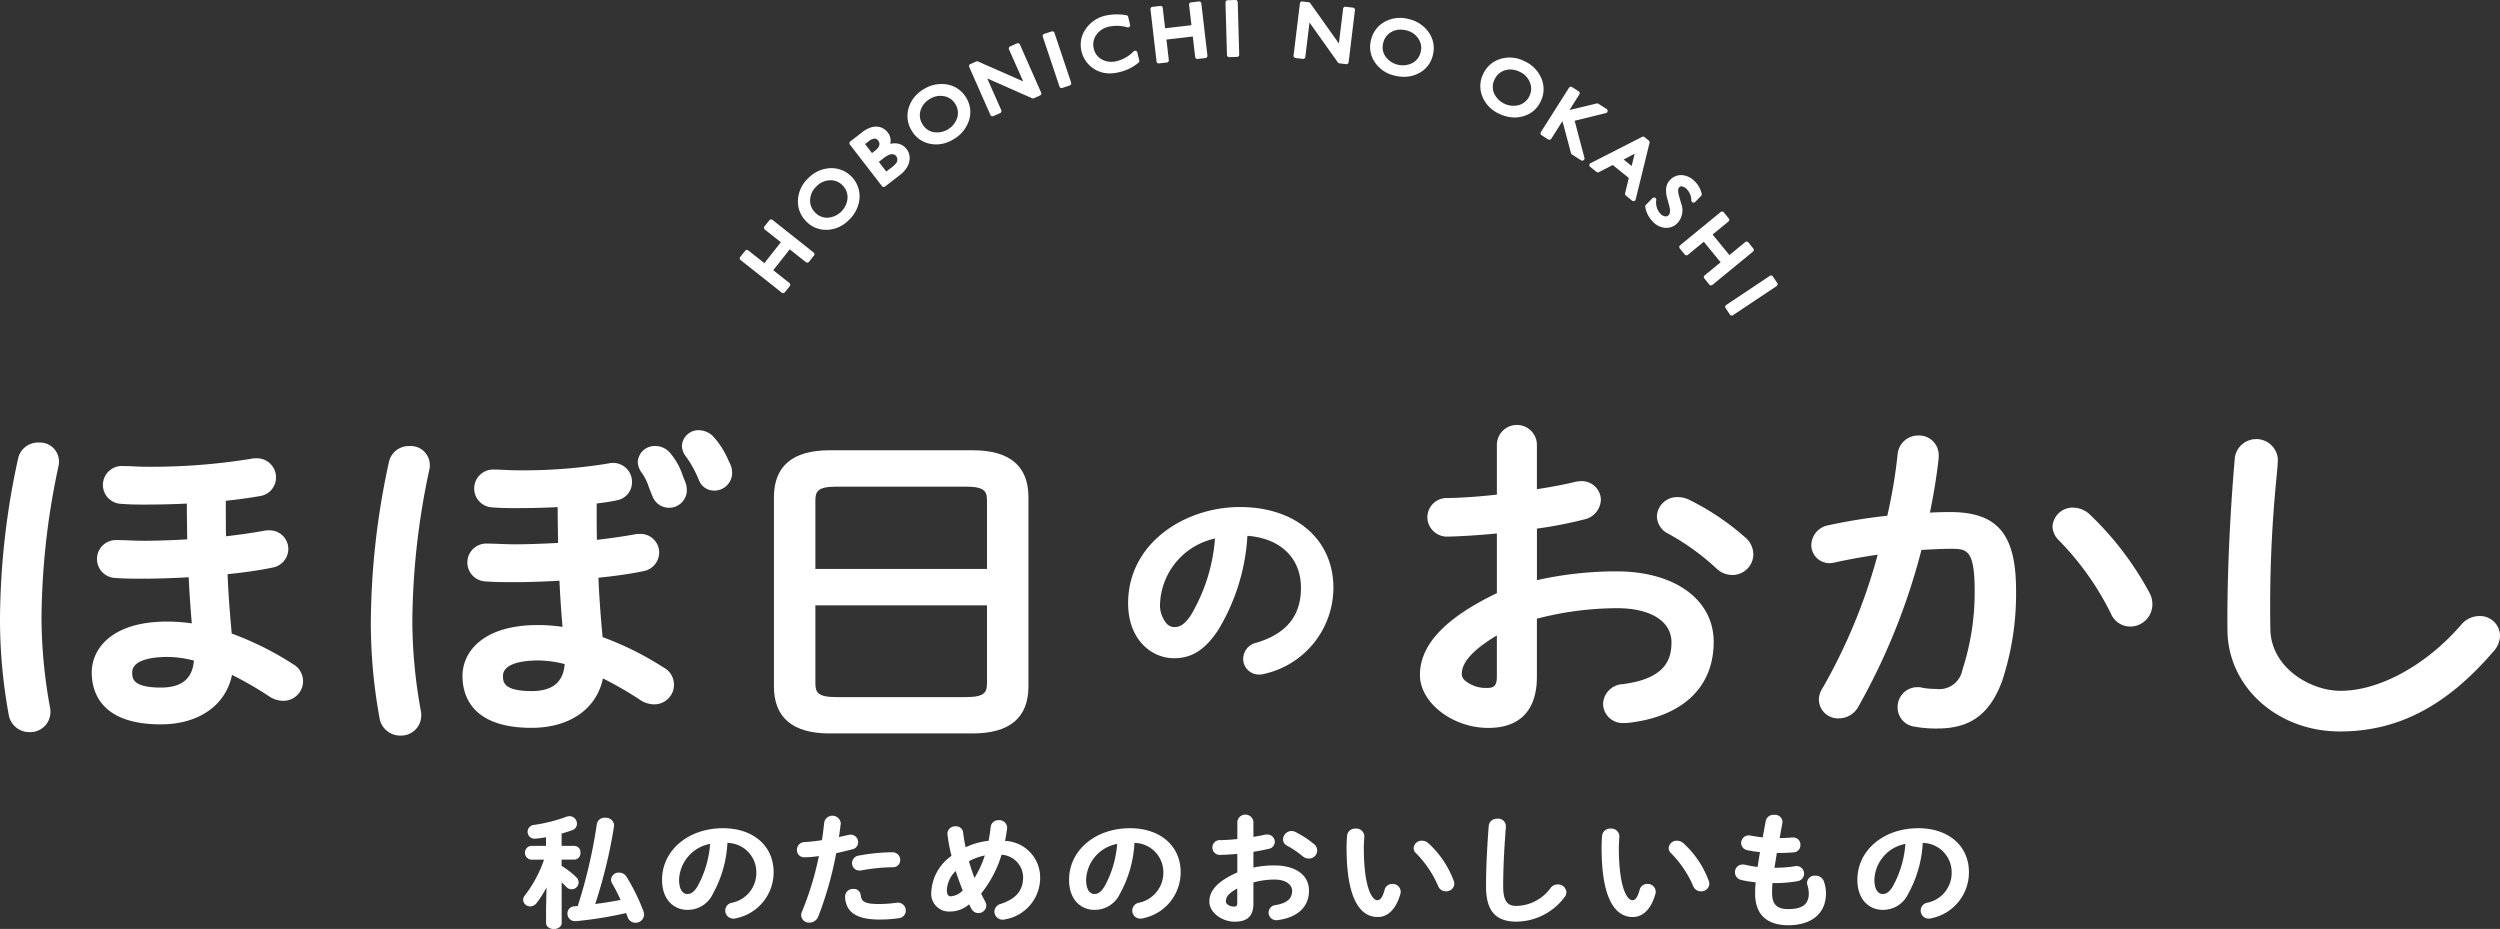 <svg xmlns="http://www.w3.org/2000/svg" width="202.185" height="75.127" viewBox="0 0 202.185 75.127"><rect x="0" y="0" width="202.185" height="75.127" fill="#333333" stroke="none"/><defs><style>.cls-1{fill:#fff;}</style></defs><g id="レイヤー_2" data-name="レイヤー 2"><g id="デザイン"><path class="cls-1" d="M93.716,5.129h.021l.633-.074a.181.181,0,0,0,.12-.067.177.177,0,0,0,.037-.131L94.334,3.2l2.132-.249.193,1.658a.178.178,0,0,0,.2.157l.633-.074a.172.172,0,0,0,.119-.067.177.177,0,0,0,.038-.131L97.156.274a.179.179,0,0,0-.2-.156l-.634.073a.18.18,0,0,0-.119.067.175.175,0,0,0-.037.132l.191,1.646-2.131.248L94.036.638a.176.176,0,0,0-.067-.119.173.173,0,0,0-.131-.038L93.2.555a.18.18,0,0,0-.156.2l.491,4.217A.179.179,0,0,0,93.716,5.129Z"/><path class="cls-1" d="M99.286,4.571a.176.176,0,0,0,.123.049h0l.637-.018a.179.179,0,0,0,.174-.184L100.1.174a.173.173,0,0,0-.056-.125A.193.193,0,0,0,99.92,0l-.637.018A.178.178,0,0,0,99.11.2l.12,4.244A.182.182,0,0,0,99.286,4.571Z"/><path class="cls-1" d="M109.069,5.032,109.58.817a.175.175,0,0,0-.037-.132.18.18,0,0,0-.119-.067l-.6-.073a.181.181,0,0,0-.2.156l-.342,2.816L105.965.256a.178.178,0,0,0-.124-.074L105.328.12a.179.179,0,0,0-.2.156l-.512,4.215a.179.179,0,0,0,.156.2l.595.072a.171.171,0,0,0,.131-.037.177.177,0,0,0,.068-.119l.338-2.788,2.295,3.23a.182.182,0,0,0,.124.074l.545.066h.021A.179.179,0,0,0,109.069,5.032Z"/><path class="cls-1" d="M62.537,21.851l1.332-1.684L65.177,21.2a.178.178,0,0,0,.251-.03l.4-.5a.178.178,0,0,0,.037-.132.175.175,0,0,0-.066-.119l-3.327-2.636a.179.179,0,0,0-.25.029l-.4.5a.178.178,0,0,0,.029.251l1.3,1.028L61.817,21.28l-1.3-1.028a.177.177,0,0,0-.251.029l-.4.5a.179.179,0,0,0,.029.251l3.326,2.635a.181.181,0,0,0,.111.039l.021,0a.175.175,0,0,0,.119-.066l.4-.5a.179.179,0,0,0-.029-.251Z"/><path class="cls-1" d="M66.811,18.587h.076a2.571,2.571,0,0,0,1.75-.781,2.72,2.72,0,0,0,.877-1.776A2.28,2.28,0,0,0,67.162,13.6a2.641,2.641,0,0,0-1.784.8,2.6,2.6,0,0,0-.843,1.757A2.228,2.228,0,0,0,65.2,17.9,2.181,2.181,0,0,0,66.811,18.587Zm-1.292-2.446a1.592,1.592,0,0,1,.529-1.085,1.549,1.549,0,0,1,1.079-.475h.044a1.294,1.294,0,0,1,.971.413,1.332,1.332,0,0,1,.4,1.044,1.723,1.723,0,0,1-1.6,1.568,1.294,1.294,0,0,1-1.017-.42A1.331,1.331,0,0,1,65.519,16.141Z"/><path class="cls-1" d="M71.326,15.051a.178.178,0,0,0,.142.07.181.181,0,0,0,.109-.038l1.194-.922a2.16,2.16,0,0,0,.624-.707,1.444,1.444,0,0,0,.173-.736,1.179,1.179,0,0,0-.252-.666,1.147,1.147,0,0,0-.776-.449,1.434,1.434,0,0,0-.547.032,1.037,1.037,0,0,0-.194-.918,1.2,1.2,0,0,0-.562-.414,1.26,1.26,0,0,0-.71-.025,2.264,2.264,0,0,0-.836.447l-.924.714a.179.179,0,0,0-.033.251Zm.349-1.178-.6-.783.33-.255a1.984,1.984,0,0,1,.545-.334.536.536,0,0,1,.312-.016.407.407,0,0,1,.219.146.432.432,0,0,1,.089.248.494.494,0,0,1-.067.277,1.919,1.919,0,0,1-.468.442Zm-.563-2.129c-.02.1-.1.26-.395.485l-.195.15-.561-.728.293-.226a.857.857,0,0,1,.472-.216.362.362,0,0,1,.3.168A.423.423,0,0,1,71.112,11.744Z"/><path class="cls-1" d="M75.217,11.629a2.466,2.466,0,0,0,.5.051,2.673,2.673,0,0,0,1.386-.409,2.719,2.719,0,0,0,1.261-1.527,2.172,2.172,0,0,0-.222-1.836,2.2,2.2,0,0,0-1.51-1.069,2.644,2.644,0,0,0-1.921.373,2.6,2.6,0,0,0-1.224,1.516,2.232,2.232,0,0,0,.248,1.841A2.183,2.183,0,0,0,75.217,11.629Zm1.152-3.843a1.3,1.3,0,0,1,.894.634,1.334,1.334,0,0,1,.149,1.109A1.724,1.724,0,0,1,75.5,10.688a1.307,1.307,0,0,1-.894-.643,1.333,1.333,0,0,1-.158-1.11A1.594,1.594,0,0,1,75.21,8,1.556,1.556,0,0,1,76.369,7.786Z"/><path class="cls-1" d="M80.1,9.3a.177.177,0,0,0,.163.106.182.182,0,0,0,.072-.015l.548-.243a.177.177,0,0,0,.095-.1.174.174,0,0,0,0-.136L79.841,6.344l3.624,1.6a.172.172,0,0,0,.144,0l.5-.222a.178.178,0,0,0,.091-.235L82.485,3.6a.176.176,0,0,0-.1-.094.178.178,0,0,0-.136,0l-.554.246a.173.173,0,0,0-.094.1.178.178,0,0,0,0,.136l1.147,2.594L79.093,4.972a.176.176,0,0,0-.144,0l-.473.209a.18.18,0,0,0-.091.236Z"/><path class="cls-1" d="M86.617,6.817a.174.174,0,0,0,.01-.136L85.278,2.655a.18.18,0,0,0-.226-.113l-.605.2a.179.179,0,0,0-.112.227L85.684,7a.178.178,0,0,0,.169.122.188.188,0,0,0,.057-.009l.6-.2A.176.176,0,0,0,86.617,6.817Z"/><path class="cls-1" d="M88.064,5.237a2.346,2.346,0,0,0,1.685.7,3.246,3.246,0,0,0,.765-.1,3.645,3.645,0,0,0,1.565-.772.176.176,0,0,0,.057-.176l-.156-.651a.178.178,0,0,0-.3-.084,2.83,2.83,0,0,1-1.342.783,1.637,1.637,0,0,1-1.215-.123,1.293,1.293,0,0,1-.664-.885,1.31,1.31,0,0,1,.2-1.1,1.634,1.634,0,0,1,1.022-.672,3.011,3.011,0,0,1,1.5.056A.179.179,0,0,0,91.393,2l-.152-.635a.178.178,0,0,0-.147-.135,4.374,4.374,0,0,0-1.666.028,2.629,2.629,0,0,0-1.622,1.088,2.207,2.207,0,0,0-.336,1.82A2.245,2.245,0,0,0,88.064,5.237Z"/><path class="cls-1" d="M112.75,6.105a3.189,3.189,0,0,0,.8.107,2.546,2.546,0,0,0,1.174-.28,2.172,2.172,0,0,0,1.15-1.447,2.2,2.2,0,0,0-.3-1.827,2.655,2.655,0,0,0-1.614-1.108,2.6,2.6,0,0,0-1.938.193,2.232,2.232,0,0,0-1.136,1.469,2.191,2.191,0,0,0,.288,1.8A2.573,2.573,0,0,0,112.75,6.105Zm-.88-2.639a1.333,1.333,0,0,1,.679-.892,1.47,1.47,0,0,1,.71-.178,1.978,1.978,0,0,1,.491.066h0a1.549,1.549,0,0,1,.966.676,1.3,1.3,0,0,1,.177,1.082,1.337,1.337,0,0,1-.684.885,1.724,1.724,0,0,1-2.169-.551A1.31,1.31,0,0,1,111.87,3.466Z"/><path class="cls-1" d="M121.223,9.19a2.928,2.928,0,0,0,1.275.31,2.515,2.515,0,0,0,.693-.1,2.171,2.171,0,0,0,1.409-1.2,2.2,2.2,0,0,0,.061-1.851,2.651,2.651,0,0,0-1.369-1.4,2.6,2.6,0,0,0-1.939-.187,2.225,2.225,0,0,0-1.4,1.22,2.19,2.19,0,0,0-.067,1.825A2.571,2.571,0,0,0,121.223,9.19Zm-.351-2.761a1.33,1.33,0,0,1,.839-.742,1.445,1.445,0,0,1,.435-.067,1.757,1.757,0,0,1,.765.19,1.556,1.556,0,0,1,.816.851,1.3,1.3,0,0,1-.036,1.1,1.336,1.336,0,0,1-.842.735,1.726,1.726,0,0,1-2.021-.962A1.311,1.311,0,0,1,120.872,6.429Z"/><path class="cls-1" d="M124.593,10.823a.18.18,0,0,0,.078.112l.539.342a.178.178,0,0,0,.246-.055l.905-1.427.695,2.6a.177.177,0,0,0,.076.1l.735.467a.187.187,0,0,0,.1.028.182.182,0,0,0,.106-.035.179.179,0,0,0,.067-.19l-.792-3,2.534-.622a.18.18,0,0,0,.053-.325l-.673-.427a.176.176,0,0,0-.138-.023l-2.194.53.8-1.266a.183.183,0,0,0,.023-.135.179.179,0,0,0-.078-.112l-.539-.342a.178.178,0,0,0-.246.055l-2.274,3.586A.18.18,0,0,0,124.593,10.823Z"/><path class="cls-1" d="M128.539,13.333a.178.178,0,0,0,.066.158l.51.411a.18.18,0,0,0,.194.02l1.119-.577,1.3,1.049-.3,1.243a.179.179,0,0,0,.062.181l.508.41a.178.178,0,0,0,.112.039.178.178,0,0,0,.174-.136l1.121-4.58a.179.179,0,0,0-.062-.181L133,11.088a.179.179,0,0,0-.193-.02l-4.167,2.125A.178.178,0,0,0,128.539,13.333Zm3.662-.9-.243.991-.649-.523Z"/><path class="cls-1" d="M133.058,16.733a2.2,2.2,0,0,0,.637,1.216,1.53,1.53,0,0,0,1,.479h.069a1.236,1.236,0,0,0,.905-.394,1.531,1.531,0,0,0,.291-1.589l-.155-.538a1.725,1.725,0,0,1-.087-.524.358.358,0,0,1,.094-.243.232.232,0,0,1,.232-.059.72.72,0,0,1,.369.213,1.338,1.338,0,0,1,.376.924.178.178,0,0,0,.305.116l.484-.491a.18.18,0,0,0,.046-.165,2.048,2.048,0,0,0-.569-1.02,1.585,1.585,0,0,0-1.008-.493,1.2,1.2,0,0,0-.971.377,1.134,1.134,0,0,0-.326.658,2.326,2.326,0,0,0,.1.9l.148.54c.1.372.081.629-.052.764a.313.313,0,0,1-.275.092.6.6,0,0,1-.361-.187,1.346,1.346,0,0,1-.362-1.142.178.178,0,0,0-.305-.14l-.541.55A.177.177,0,0,0,133.058,16.733Z"/><path class="cls-1" d="M135.851,20.091l.4.493a.18.18,0,0,0,.121.065.177.177,0,0,0,.131-.04l1.29-1.058,1.36,1.661-1.29,1.058a.18.18,0,0,0-.025.252l.4.494a.183.183,0,0,0,.121.064h.017a.18.18,0,0,0,.114-.04l3.281-2.692a.18.18,0,0,0,.025-.251l-.4-.494a.179.179,0,0,0-.252-.025l-1.28,1.051-1.361-1.662,1.281-1.05a.179.179,0,0,0,.025-.252l-.4-.493a.177.177,0,0,0-.251-.025l-3.282,2.691A.18.18,0,0,0,135.851,20.091Z"/><path class="cls-1" d="M143.735,22.891l-.354-.531a.178.178,0,0,0-.247-.05l-3.53,2.356a.178.178,0,0,0-.05.247l.354.531a.175.175,0,0,0,.113.076.145.145,0,0,0,.035,0,.175.175,0,0,0,.1-.03l3.53-2.355A.178.178,0,0,0,143.735,22.891Z"/><path class="cls-1" d="M23.642,53.674a25.094,25.094,0,0,0-4.9-2.437c-.173-1.843-.282-3.391-.338-4.8,1.12-.118,2.445-.282,3.593-.526a1.545,1.545,0,0,0,1.32-1.489,1.508,1.508,0,0,0-1.588-1.529,1.639,1.639,0,0,0-.4.037c-.866.159-1.89.307-3.05.441-.016-.859-.016-1.732-.016-2.582V40.5c1.015-.108,1.948-.237,2.786-.385a1.514,1.514,0,0,0,1.273-1.491,1.537,1.537,0,0,0-1.618-1.558,1.655,1.655,0,0,0-.4.038,50.174,50.174,0,0,1-8.588.643c-.277,0-.562-.014-.846-.027-.3-.015-.6-.029-.9-.029a1.531,1.531,0,1,0-.159,3.057c.8.059,1.263.059,1.9.059,1.208,0,2.35-.028,3.4-.082v.057c0,.573.008,1.14.015,1.7.005.381.011.761.013,1.14-1.372.075-2.565.113-3.551.113-.354,0-.7-.015-1.046-.028s-.721-.029-1.089-.029A1.531,1.531,0,1,0,9.3,46.741c.772.058,1.38.058,2.386.058.986,0,2.16-.037,3.576-.113.051,1.145.133,2.375.249,3.73a13.756,13.756,0,0,0-1.991-.147c-4.5,0-6.1,2.216-6.1,4.113,0,1.568.726,4.2,5.587,4.2,3.075,0,5.254-1.545,5.756-4a28.054,28.054,0,0,1,3.039,1.758,2.024,2.024,0,0,0,1.066.337,1.585,1.585,0,0,0,.768-3ZM13.013,55.606c-2.321,0-2.321-.766-2.321-1.224,0-1.13,1.98-1.252,2.832-1.252a8.751,8.751,0,0,1,2.157.294C15.566,54.892,14.69,55.606,13.013,55.606Z"/><path class="cls-1" d="M3.121,35.791a1.641,1.641,0,0,0-1.667,1.335A61.874,61.874,0,0,0,0,50.1a42.792,42.792,0,0,0,.7,7.674,1.689,1.689,0,0,0,1.7,1.436,1.628,1.628,0,0,0,1.678-1.643,1.525,1.525,0,0,0-.043-.4,41.144,41.144,0,0,1-.679-7.151A59.935,59.935,0,0,1,4.722,37.739a1.438,1.438,0,0,0,.047-.419A1.539,1.539,0,0,0,3.121,35.791Z"/><path class="cls-1" d="M33.112,36.074a1.643,1.643,0,0,0-1.667,1.336,61.874,61.874,0,0,0-1.454,12.969,42.792,42.792,0,0,0,.7,7.674,1.689,1.689,0,0,0,1.7,1.436,1.628,1.628,0,0,0,1.678-1.643,1.525,1.525,0,0,0-.043-.4,41.135,41.135,0,0,1-.679-7.151,59.911,59.911,0,0,1,1.366-12.27,1.448,1.448,0,0,0,.047-.42A1.54,1.54,0,0,0,33.112,36.074Z"/><path class="cls-1" d="M51.83,38.138a3.987,3.987,0,0,1,.614,1.17c.08.215.177.476.33.838a1.434,1.434,0,0,0,2.773-.521,1.9,1.9,0,0,0-.129-.654c-.077-.192-.141-.359-.2-.508a5.406,5.406,0,0,0-.964-1.756,1.555,1.555,0,0,0-1.267-.635,1.36,1.36,0,0,0-1.407,1.3,1.5,1.5,0,0,0,.213.7Z"/><path class="cls-1" d="M48.76,54.867A27.889,27.889,0,0,1,51.8,56.625a2.026,2.026,0,0,0,1.066.337,1.585,1.585,0,0,0,.769-3,25.1,25.1,0,0,0-4.9-2.437c-.173-1.843-.282-3.391-.338-4.8,1.121-.118,2.446-.283,3.593-.526a1.546,1.546,0,0,0,1.32-1.489,1.508,1.508,0,0,0-1.588-1.529,1.644,1.644,0,0,0-.4.037c-.868.159-1.892.307-3.05.441-.016-.859-.016-1.732-.016-2.582V40.72c.569-.07,1.138-.149,1.649-.263a1.476,1.476,0,0,0,1.207-1.462,1.529,1.529,0,0,0-1.528-1.558,1.241,1.241,0,0,0-.365.042,42.378,42.378,0,0,1-7.512.554c-.277,0-.562-.014-.846-.028-.3-.014-.6-.029-.9-.029a1.531,1.531,0,1,0-.159,3.058c.8.059,1.263.059,1.9.059,1.28,0,2.4-.027,3.4-.081v.056c0,.573.008,1.14.015,1.7.006.381.011.761.013,1.14-1.37.075-2.562.112-3.551.112-.354,0-.7-.013-1.046-.027-.361-.015-.721-.029-1.089-.029a1.531,1.531,0,1,0-.16,3.057c.771.059,1.379.059,2.385.059.987,0,2.161-.037,3.576-.113.051,1.147.133,2.377.249,3.73a13.756,13.756,0,0,0-1.991-.147c-4.5,0-6.1,2.216-6.1,4.113,0,1.568.726,4.2,5.587,4.2C46.079,58.865,48.258,57.32,48.76,54.867ZM43,55.89c-2.321,0-2.321-.766-2.321-1.224,0-1.13,1.981-1.252,2.832-1.252a8.751,8.751,0,0,1,2.157.294C45.557,55.176,44.681,55.89,43,55.89Z"/><path class="cls-1" d="M56.486,38.745l.04.088a1.313,1.313,0,0,0,1.248.845,1.443,1.443,0,0,0,1.437-1.445,1.85,1.85,0,0,0-.121-.632l-.2-.416a6.721,6.721,0,0,0-1.111-1.775,1.638,1.638,0,0,0-1.251-.615,1.33,1.33,0,0,0-1.377,1.274,1.385,1.385,0,0,0,.279.792A8.608,8.608,0,0,1,56.486,38.745Z"/><path class="cls-1" d="M78.674,36.415H67.091c-2.989,0-4.5,1.279-4.5,3.8v15.3c0,2.522,1.515,3.8,4.5,3.8H78.674c2.988,0,4.5-1.279,4.5-3.8v-15.3C83.178,37.694,81.662,36.415,78.674,36.415Zm1.148,12.541v6.221c0,.742-.082,1.2-1.69,1.2h-10.5c-1.608,0-1.689-.454-1.689-1.2V48.956ZM65.943,46.011V40.557c0-.742.081-1.2,1.689-1.2h10.5c1.608,0,1.69.454,1.69,1.2v5.454Z"/><path class="cls-1" d="M100.273,41.006c-4.443,0-9.038,2.912-9.038,7.786,0,2.916,1.869,4.441,3.715,4.441,1.432,0,2.493-.671,3.546-2.244a16.514,16.514,0,0,0,2.387-7.658c2.685.213,4.331,1.794,4.331,4.214,0,2.266-1.184,3.718-3.622,4.44a1.343,1.343,0,0,0-1.05,1.291,1.27,1.27,0,0,0,1.32,1.277,1.632,1.632,0,0,0,.476-.076,7.157,7.157,0,0,0,5.5-6.932C107.836,43.634,104.8,41.006,100.273,41.006ZM94.95,50.715a.862.862,0,0,1-.6-.283,2.291,2.291,0,0,1-.531-1.631,5.639,5.639,0,0,1,4.442-5.249,14.2,14.2,0,0,1-1.958,6.21C95.723,50.641,95.3,50.715,94.95,50.715Z"/><path class="cls-1" d="M130.757,46.209a29.477,29.477,0,0,0-6.459.71V42.75a33.314,33.314,0,0,0,3.807-.738,1.693,1.693,0,0,0,1.364-1.6,1.545,1.545,0,0,0-1.618-1.5,2.114,2.114,0,0,0-.42.053l-.1.019c-.806.2-1.825.39-3.036.579V35.929a1.619,1.619,0,0,0-3.236,0V40c-1.372.157-2.729.254-3.944.28a1.566,1.566,0,0,0-1.678,1.558,1.588,1.588,0,0,0,1.689,1.558c1.137-.025,2.487-.112,3.933-.254v4.829c-4.187,2.01-6.223,4.176-6.223,6.614,0,2.242,2.634,4.284,5.526,4.284,2.573,0,3.933-1.433,3.933-4.142v-4.69a25.888,25.888,0,0,1,6.489-.85c2.711,0,4.395,1.057,4.395,2.758,0,1.342-.449,2.941-3.945,3.385a1.663,1.663,0,0,0-1.587,1.583,1.582,1.582,0,0,0,1.708,1.558h.18l.057,0c4.451-.474,7-2.862,7-6.552C138.6,48.5,135.447,46.209,130.757,46.209Zm-9.7,5.178v3.336c0,.767-.266.912-.769.912a2.66,2.66,0,0,1-1.815-.6.723.723,0,0,1-.253-.51C118.225,53.892,118.538,52.9,121.062,51.387Z"/><path class="cls-1" d="M141.111,43.434a20.478,20.478,0,0,0-4.545-3.035,2.023,2.023,0,0,0-.89-.193A1.623,1.623,0,0,0,134,41.764a1.6,1.6,0,0,0,.948,1.411,19.605,19.605,0,0,1,3.85,2.783,1.869,1.869,0,0,0,1.3.543A1.692,1.692,0,0,0,141.8,44.83,1.821,1.821,0,0,0,141.111,43.434Z"/><path class="cls-1" d="M157.7,41.412c-.5,0-1.037.014-1.618.044.337-1.664.564-3.083.708-4.419l0-.2a1.581,1.581,0,0,0-1.648-1.615,1.656,1.656,0,0,0-1.675,1.532,41.082,41.082,0,0,1-.836,4.958,44.209,44.209,0,0,0-4.727.761,1.669,1.669,0,0,0-1.416,1.6,1.47,1.47,0,0,0,1.5,1.473,2.008,2.008,0,0,0,.445-.069c1.021-.225,2.192-.435,3.424-.618A45.625,45.625,0,0,1,147.4,55.648a1.722,1.722,0,0,0-.3.949,1.545,1.545,0,0,0,1.618,1.5,1.8,1.8,0,0,0,1.577-.951,52.157,52.157,0,0,0,5.1-12.671c.839-.048,1.633-.09,2.375-.09,1.245,0,1.93,0,1.93,3.381A20.267,20.267,0,0,1,158.7,54.2a1.894,1.894,0,0,1-2.111,1.516,5.945,5.945,0,0,1-1.142-.1,1.318,1.318,0,0,0-.361-.042,1.6,1.6,0,0,0-1.618,1.615,1.56,1.56,0,0,0,1.363,1.576,9.4,9.4,0,0,0,1.848.152c2.651,0,4.212-1.13,5.221-3.78a22.489,22.489,0,0,0,1.147-7.374C163.05,43.194,161.552,41.412,157.7,41.412Z"/><path class="cls-1" d="M168.95,41.554a2,2,0,0,0-1.279-.5,1.631,1.631,0,0,0-1.678,1.53,1.665,1.665,0,0,0,.525,1.124,22.91,22.91,0,0,1,4.182,5.88,1.714,1.714,0,0,0,1.571,1.084,1.794,1.794,0,0,0,1.8-1.786,1.886,1.886,0,0,0-.206-.892A25.207,25.207,0,0,0,168.95,41.554Z"/><path class="cls-1" d="M200.507,49.822a1.931,1.931,0,0,0-1.458.7c-2.869,3.33-6.763,5.43-9.934,5.343-2.225-.059-5.374-1.787-5.5-4.88a105.223,105.223,0,0,1,.514-12.561l.023-.293a10.048,10.048,0,0,0,.065-1.035,1.751,1.751,0,0,0-3.474-.1h0c-.416,4.745-.641,9.975-.6,13.992.044,4.561,4.019,8.148,9.05,8.167h.061c4.669,0,8.606-2.053,12.38-6.449a1.96,1.96,0,0,0,.555-1.32A1.623,1.623,0,0,0,200.507,49.822Z"/><path class="cls-1" d="M46.794,71.359a.578.578,0,0,0-.182-.407,6.469,6.469,0,0,0-1.193-.922v-.509h1.025a.517.517,0,0,0,.5-.562.511.511,0,0,0-.5-.552H45.419v-.993c.312-.087.6-.181.868-.279a.535.535,0,0,0,.372-.517.6.6,0,0,0-.59-.611.754.754,0,0,0-.26.046,12.809,12.809,0,0,1-2.648.664.558.558,0,0,0,.065,1.112h.082c.251-.024.536-.065.849-.119v.7H42.934a.562.562,0,0,0,.011,1.114H44a10.147,10.147,0,0,1-1.56,2.9.6.6,0,0,0-.132.349.565.565,0,0,0,.579.532.689.689,0,0,0,.519-.281,8.574,8.574,0,0,0,.791-1.253l-.035,1.8v1.063c0,.329.318.5.631.5s.631-.173.631-.5V71.359c.125.114.245.234.365.355a.571.571,0,0,0,1.01-.355Z"/><path class="cls-1" d="M50.676,70.918a.7.7,0,0,0-.607-.347.617.617,0,0,0-.652.572.6.6,0,0,0,.086.3,14.52,14.52,0,0,1,.689,1.335c-.617.124-1.292.234-2.056.332a39.7,39.7,0,0,0,1.522-6.286.289.289,0,0,1,0-.029.307.307,0,0,0,.007-.06.655.655,0,0,0-.714-.6.625.625,0,0,0-.682.509,41.624,41.624,0,0,1-1.541,6.628l-.286.024a.572.572,0,0,0-.549.581.6.6,0,0,0,.61.62h.081a31.349,31.349,0,0,0,4.052-.654c.041.1.082.207.116.31a.669.669,0,0,0,.636.472.678.678,0,0,0,.7-.66.7.7,0,0,0-.047-.257A16.042,16.042,0,0,0,50.676,70.918Z"/><path class="cls-1" d="M58.466,66.981c-2.807,0-4.923,1.794-4.923,4.171,0,1.679,1.023,2.431,2.037,2.431A2.233,2.233,0,0,0,57.646,72.3a9.47,9.47,0,0,0,1.184-4.13,2.371,2.371,0,0,1,2.338,2.363,2.46,2.46,0,0,1-2.013,2.483.646.646,0,0,0,.175,1.275.8.8,0,0,0,.265-.043,3.788,3.788,0,0,0,2.97-3.715C62.565,68.409,60.917,66.981,58.466,66.981ZM55.58,72.3c-.319,0-.66-.3-.66-1.15a3.059,3.059,0,0,1,2.508-2.9,8.314,8.314,0,0,1-1.018,3.433C56.083,72.229,55.807,72.3,55.58,72.3Z"/><path class="cls-1" d="M69.4,68.113a.6.6,0,0,0-.61-.61.931.931,0,0,0-.176.021c-.258.059-.516.118-.767.171.06-.371.1-.693.147-1.087v-.059a.679.679,0,0,0-1.334-.049l-.033.282c-.045.4-.084.751-.154,1.164a13.374,13.374,0,0,1-1.407.157.619.619,0,0,0-.615.63.58.58,0,0,0,.61.6,8.575,8.575,0,0,0,1.167-.1,24.762,24.762,0,0,1-1.364,4.482.788.788,0,0,0-.069.311.625.625,0,0,0,.662.591.775.775,0,0,0,.718-.489A28.468,28.468,0,0,0,67.626,69c.43-.093.867-.2,1.3-.313A.578.578,0,0,0,69.4,68.113Z"/><path class="cls-1" d="M72.611,73a.452.452,0,0,0-.127.011,9.682,9.682,0,0,1-1.383.1c-1.214,0-1.435-.214-1.494-.727a.55.55,0,0,0-.589-.493.633.633,0,0,0-.673.611,1.907,1.907,0,0,0,.265.964c.406.611,1.2.9,2.512.9a10.521,10.521,0,0,0,1.576-.109.615.615,0,0,0,.555-.61A.634.634,0,0,0,72.611,73Z"/><path class="cls-1" d="M68.908,69.805a.593.593,0,0,0,.61.6.614.614,0,0,0,.141-.012,14.8,14.8,0,0,1,2.525-.254.58.58,0,0,0,.621-.591.616.616,0,0,0-.652-.62,15.291,15.291,0,0,0-2.7.267A.621.621,0,0,0,68.908,69.805Z"/><path class="cls-1" d="M81.281,68.007q.1-.48.17-1.035v-.059a.628.628,0,0,0-.672-.581.617.617,0,0,0-.652.5c-.046.394-.1.776-.174,1.167a5.689,5.689,0,0,0-1.86.524c-.1-.472-.163-.855-.2-1.2a.56.56,0,0,0-.609-.492.608.608,0,0,0-.662.561v.07a13.867,13.867,0,0,0,.331,1.754,3.8,3.8,0,0,0-1.634,2.907,1.435,1.435,0,0,0,1.527,1.594,2.29,2.29,0,0,0,1.529-.585c.054.115.117.235.194.372a.621.621,0,0,0,.547.341.638.638,0,0,0,.652-.6.667.667,0,0,0-.083-.317c-.114-.215-.232-.436-.339-.662A9.242,9.242,0,0,0,81,69.126a1.849,1.849,0,0,1,1.744,1.8c0,1.092-.56,1.764-1.815,2.178a.661.661,0,0,0-.508.616.669.669,0,0,0,.693.659.967.967,0,0,0,.223-.035l.032-.008a3.406,3.406,0,0,0,2.751-3.42A2.955,2.955,0,0,0,81.281,68.007Zm-4.4,4.482c-.267,0-.306-.32-.306-.51a2.309,2.309,0,0,1,.714-1.534c.182.566.387,1.105.569,1.567A1.451,1.451,0,0,1,76.883,72.489Zm2.765-3.305a8.157,8.157,0,0,1-.838,1.822c-.18-.477-.325-.945-.446-1.354A4.775,4.775,0,0,1,79.648,69.184Z"/><path class="cls-1" d="M91.383,66.981c-2.806,0-4.922,1.794-4.922,4.171,0,1.679,1.023,2.431,2.037,2.431A2.233,2.233,0,0,0,90.564,72.3a9.484,9.484,0,0,0,1.184-4.13,2.371,2.371,0,0,1,2.338,2.363,2.485,2.485,0,0,1-2.013,2.483.646.646,0,0,0,.175,1.275.8.8,0,0,0,.265-.043,3.788,3.788,0,0,0,2.97-3.715C95.483,68.409,93.835,66.981,91.383,66.981ZM88.5,72.3c-.319,0-.661-.3-.661-1.15a3.06,3.06,0,0,1,2.509-2.9,8.344,8.344,0,0,1-1.018,3.433C89,72.229,88.725,72.3,88.5,72.3Z"/><path class="cls-1" d="M103.061,69.991a7.672,7.672,0,0,0-1.692.173V68.888c.391-.059.792-.136,1.222-.235a.586.586,0,0,0,.507-.569.6.6,0,0,0-.641-.591.683.683,0,0,0-.208.022c-.263.062-.575.117-.88.168V66.441a.657.657,0,0,0-1.3,0v1.415c-.558.06-1.039.082-1.349.089a.6.6,0,1,0,0,1.192c.41-.01.873-.037,1.346-.08v1.5c-1.542.684-2.261,1.435-2.261,2.36s1.076,1.624,2.037,1.624c1.056,0,1.527-.459,1.527-1.486V71.368a6.32,6.32,0,0,1,1.7-.234c.989,0,1.432.459,1.432.913,0,.635-.43,1-1.353,1.152a.61.61,0,0,0-.553.6.617.617,0,0,0,.641.621.481.481,0,0,0,.126-.011c1.592-.216,2.5-1.08,2.5-2.37C105.869,70.775,104.793,69.991,103.061,69.991Zm-3,1.862v1.119c0,.258-.036.344-.247.344a.811.811,0,0,1-.562-.189.321.321,0,0,1-.107-.234C99.15,72.56,99.3,72.278,100.066,71.853Z"/><path class="cls-1" d="M104.769,67.287a.669.669,0,0,0-.323-.08.7.7,0,0,0-.683.67.577.577,0,0,0,.34.522,7.9,7.9,0,0,1,1.243.844.743.743,0,0,0,.486.189.652.652,0,0,0,.421-1.181A7.888,7.888,0,0,0,104.769,67.287Z"/><path class="cls-1" d="M115.526,68.2a.793.793,0,0,0-.517-.209.651.651,0,0,0-.683.591.583.583,0,0,0,.2.428,8.545,8.545,0,0,1,1.781,2.644.661.661,0,0,0,.635.431.64.64,0,0,0,.673-.611.649.649,0,0,0-.047-.237A7.785,7.785,0,0,0,115.526,68.2Z"/><path class="cls-1" d="M112.592,71.486a.625.625,0,0,0-.617.489c-.2.731-.408.829-.591.829-.376,0-1.087-.89-1.087-4.258,0-.18.014-.424.026-.62.008-.135.015-.248.015-.305a.644.644,0,0,0-.7-.61.651.651,0,0,0-.693.554c-.02.248-.042.551-.042,1.01,0,4.619,1.369,5.588,2.517,5.588.588,0,1.385-.323,1.834-1.86a.556.556,0,0,0,.025-.2A.649.649,0,0,0,112.592,71.486Z"/><path class="cls-1" d="M125.978,71.525a.731.731,0,0,0-.568.277,3.5,3.5,0,0,1-2.765,1.464c-.647,0-1.077-.269-1.077-1.582,0-1.241.057-2.6.187-4.408.01-.109.031-.369.031-.481a.616.616,0,0,0-.693-.581.643.643,0,0,0-.693.575c-.066.832-.219,2.971-.219,4.885,0,1.98.76,2.863,2.464,2.863a4.924,4.924,0,0,0,3.871-1.961.651.651,0,0,0,.166-.42A.68.68,0,0,0,125.978,71.525Z"/><path class="cls-1" d="M136.152,68.2a.793.793,0,0,0-.517-.209.651.651,0,0,0-.683.591.58.58,0,0,0,.2.428,8.58,8.58,0,0,1,1.781,2.644.66.66,0,0,0,.635.431.64.64,0,0,0,.673-.611.631.631,0,0,0-.048-.237A7.764,7.764,0,0,0,136.152,68.2Z"/><path class="cls-1" d="M133.218,71.486a.624.624,0,0,0-.617.489c-.2.731-.409.829-.591.829-.376,0-1.088-.89-1.088-4.258,0-.18.015-.424.027-.62.008-.135.015-.248.015-.305a.644.644,0,0,0-.7-.61.651.651,0,0,0-.693.554c-.021.262-.042.555-.042,1.01,0,4.619,1.368,5.588,2.516,5.588.589,0,1.385-.323,1.834-1.86a.536.536,0,0,0,.026-.2A.649.649,0,0,0,133.218,71.486Z"/><path class="cls-1" d="M146.823,70.817a.622.622,0,0,0-.683.562.786.786,0,0,0,.025.175,2.45,2.45,0,0,1,.12.7c0,.877-.515,1.268-1.671,1.268-.92,0-1.3-.387-1.3-1.337,0-.24.011-.492.034-.766h.21a10.5,10.5,0,0,0,1.829-.159.614.614,0,0,0-.079-1.22.422.422,0,0,0-.119.011,10.335,10.335,0,0,1-1.62.127h-.062c.02-.127.041-.254.062-.38.046-.273.091-.544.13-.818h.214a11.517,11.517,0,0,0,1.164-.05.569.569,0,0,0,.529-.591.576.576,0,0,0-.589-.61h-.061c-.353.032-.682.048-1.03.049l.219-1.206a.448.448,0,0,0,.013-.121.605.605,0,0,0-.673-.552.634.634,0,0,0-.681.487l-.245,1.335c-.37-.039-.684-.086-.98-.147a.634.634,0,0,0-.146-.012.614.614,0,0,0-.62.62.6.6,0,0,0,.518.579,8.089,8.089,0,0,0,1.008.152c-.075.417-.137.811-.19,1.2a8.58,8.58,0,0,1-1-.173.689.689,0,0,0-.215-.024.613.613,0,0,0-.62.631.629.629,0,0,0,.5.617,8.417,8.417,0,0,0,1.174.19,8.972,8.972,0,0,0-.044.914c0,1.674.928,2.558,2.683,2.558,1.908,0,3.048-.967,3.048-2.588a2.892,2.892,0,0,0-.161-.932A.7.7,0,0,0,146.823,70.817Z"/><path class="cls-1" d="M155.136,66.981c-2.806,0-4.923,1.794-4.923,4.171,0,1.679,1.024,2.431,2.037,2.431a2.232,2.232,0,0,0,2.066-1.283,9.457,9.457,0,0,0,1.184-4.13,2.371,2.371,0,0,1,2.338,2.363,2.46,2.46,0,0,1-2.013,2.483A.647.647,0,0,0,156,74.291a.8.8,0,0,0,.265-.043,3.787,3.787,0,0,0,2.97-3.715C159.235,68.409,157.588,66.981,155.136,66.981ZM152.25,72.3c-.319,0-.66-.3-.66-1.15a3.06,3.06,0,0,1,2.508-2.9,8.314,8.314,0,0,1-1.018,3.433C152.753,72.229,152.477,72.3,152.25,72.3Z"/></g></g></svg>